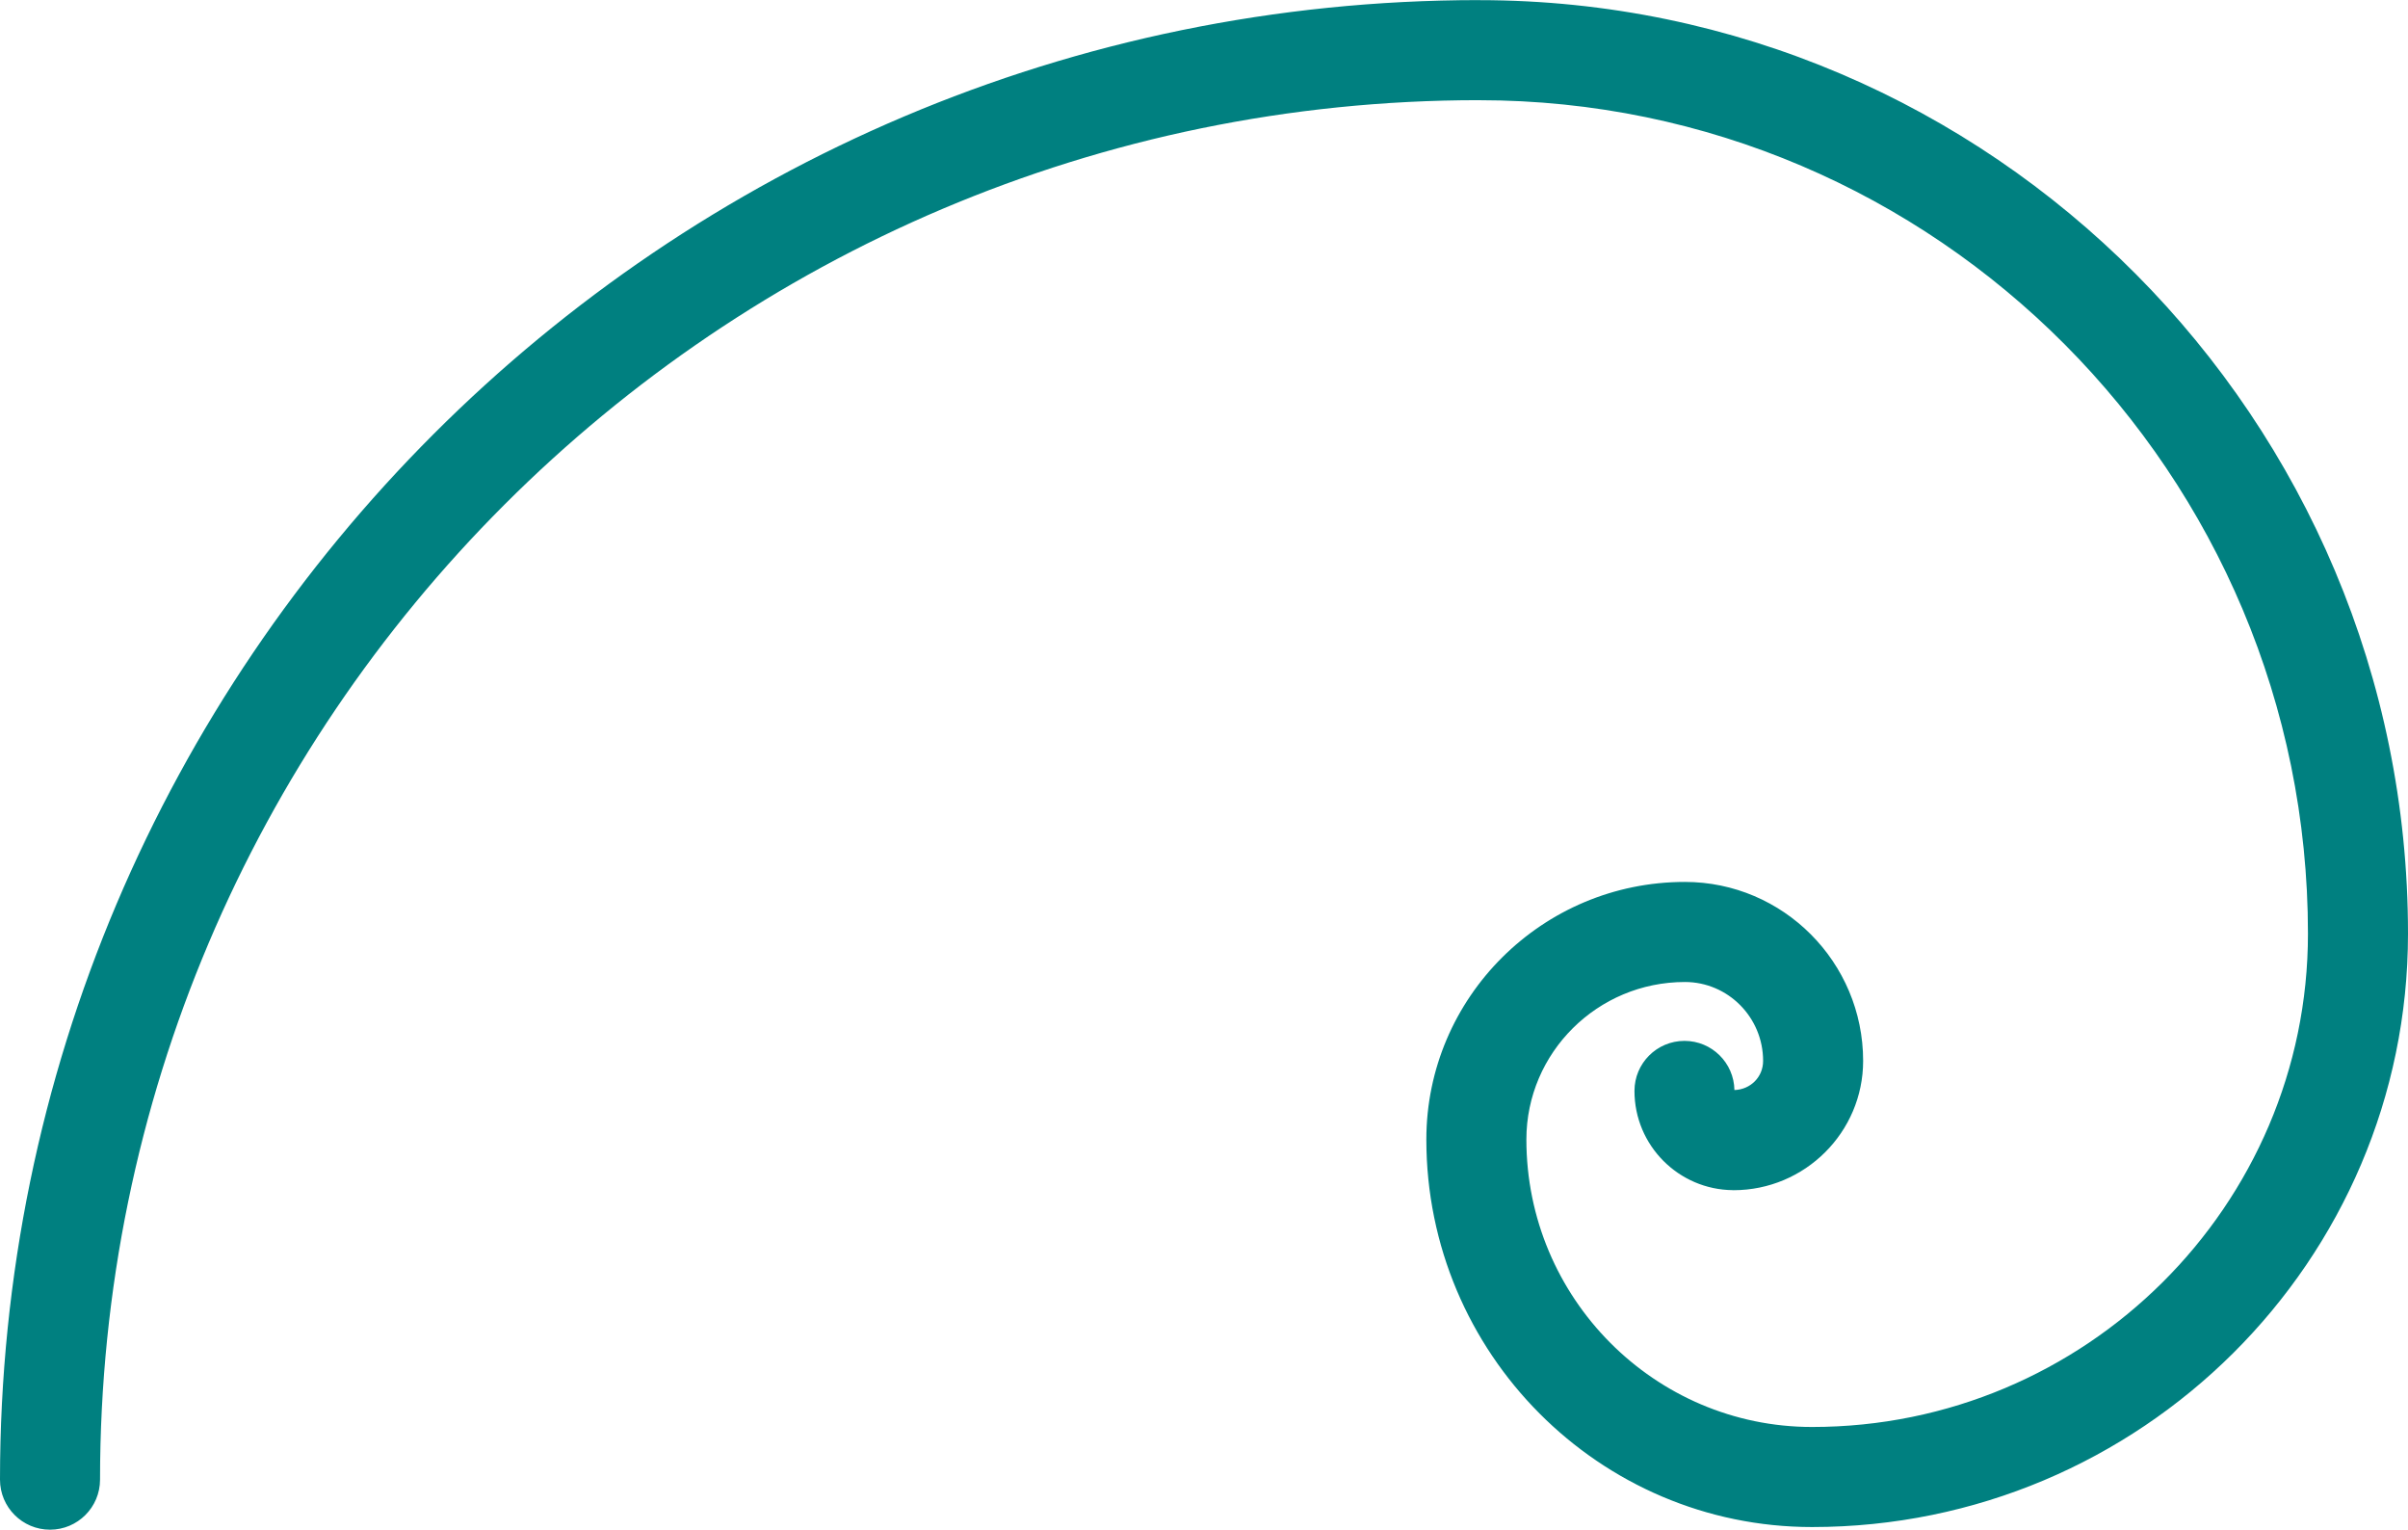 <?xml version="1.0" encoding="UTF-8" standalone="no"?><svg xmlns="http://www.w3.org/2000/svg" xmlns:xlink="http://www.w3.org/1999/xlink" fill="#000000" height="571.5" preserveAspectRatio="xMidYMid meet" version="1" viewBox="50.0 214.2 900.0 571.5" width="900" zoomAndPan="magnify"><g id="change1_1"><path d="M 602.965 214.258 C 602.918 214.258 602.871 214.238 602.824 214.238 C 297.996 214.238 50 462.234 50 767.066 C 50 777.387 58.367 785.762 68.695 785.762 C 79.02 785.762 87.391 777.387 87.391 767.066 C 87.391 482.887 318.562 251.684 602.734 251.629 C 602.766 251.629 602.793 251.641 602.824 251.641 C 773.641 251.641 912.609 391.344 912.609 563.062 C 912.609 664.699 829.469 747.387 727.27 747.387 C 668.391 747.387 620.492 699.199 620.492 639.977 C 620.492 607.523 647.066 581.121 679.734 581.121 C 695.855 581.121 708.969 594.344 708.969 610.598 C 708.969 616.605 704.281 621.305 698.246 621.488 C 698.066 611.32 689.797 603.121 679.582 603.121 C 669.258 603.121 660.891 611.492 660.891 621.816 C 660.891 642.172 677.375 658.738 697.695 658.895 C 697.762 658.895 697.824 658.914 697.891 658.914 C 724.613 658.914 746.355 637.242 746.355 610.598 C 746.355 573.73 716.469 543.73 679.734 543.73 C 626.449 543.73 583.102 586.906 583.102 639.977 C 583.102 719.816 647.773 784.773 727.27 784.773 C 850.086 784.773 950 685.312 950 563.062 C 950 370.773 794.332 214.328 602.965 214.258" fill="#008080"/></g></svg>